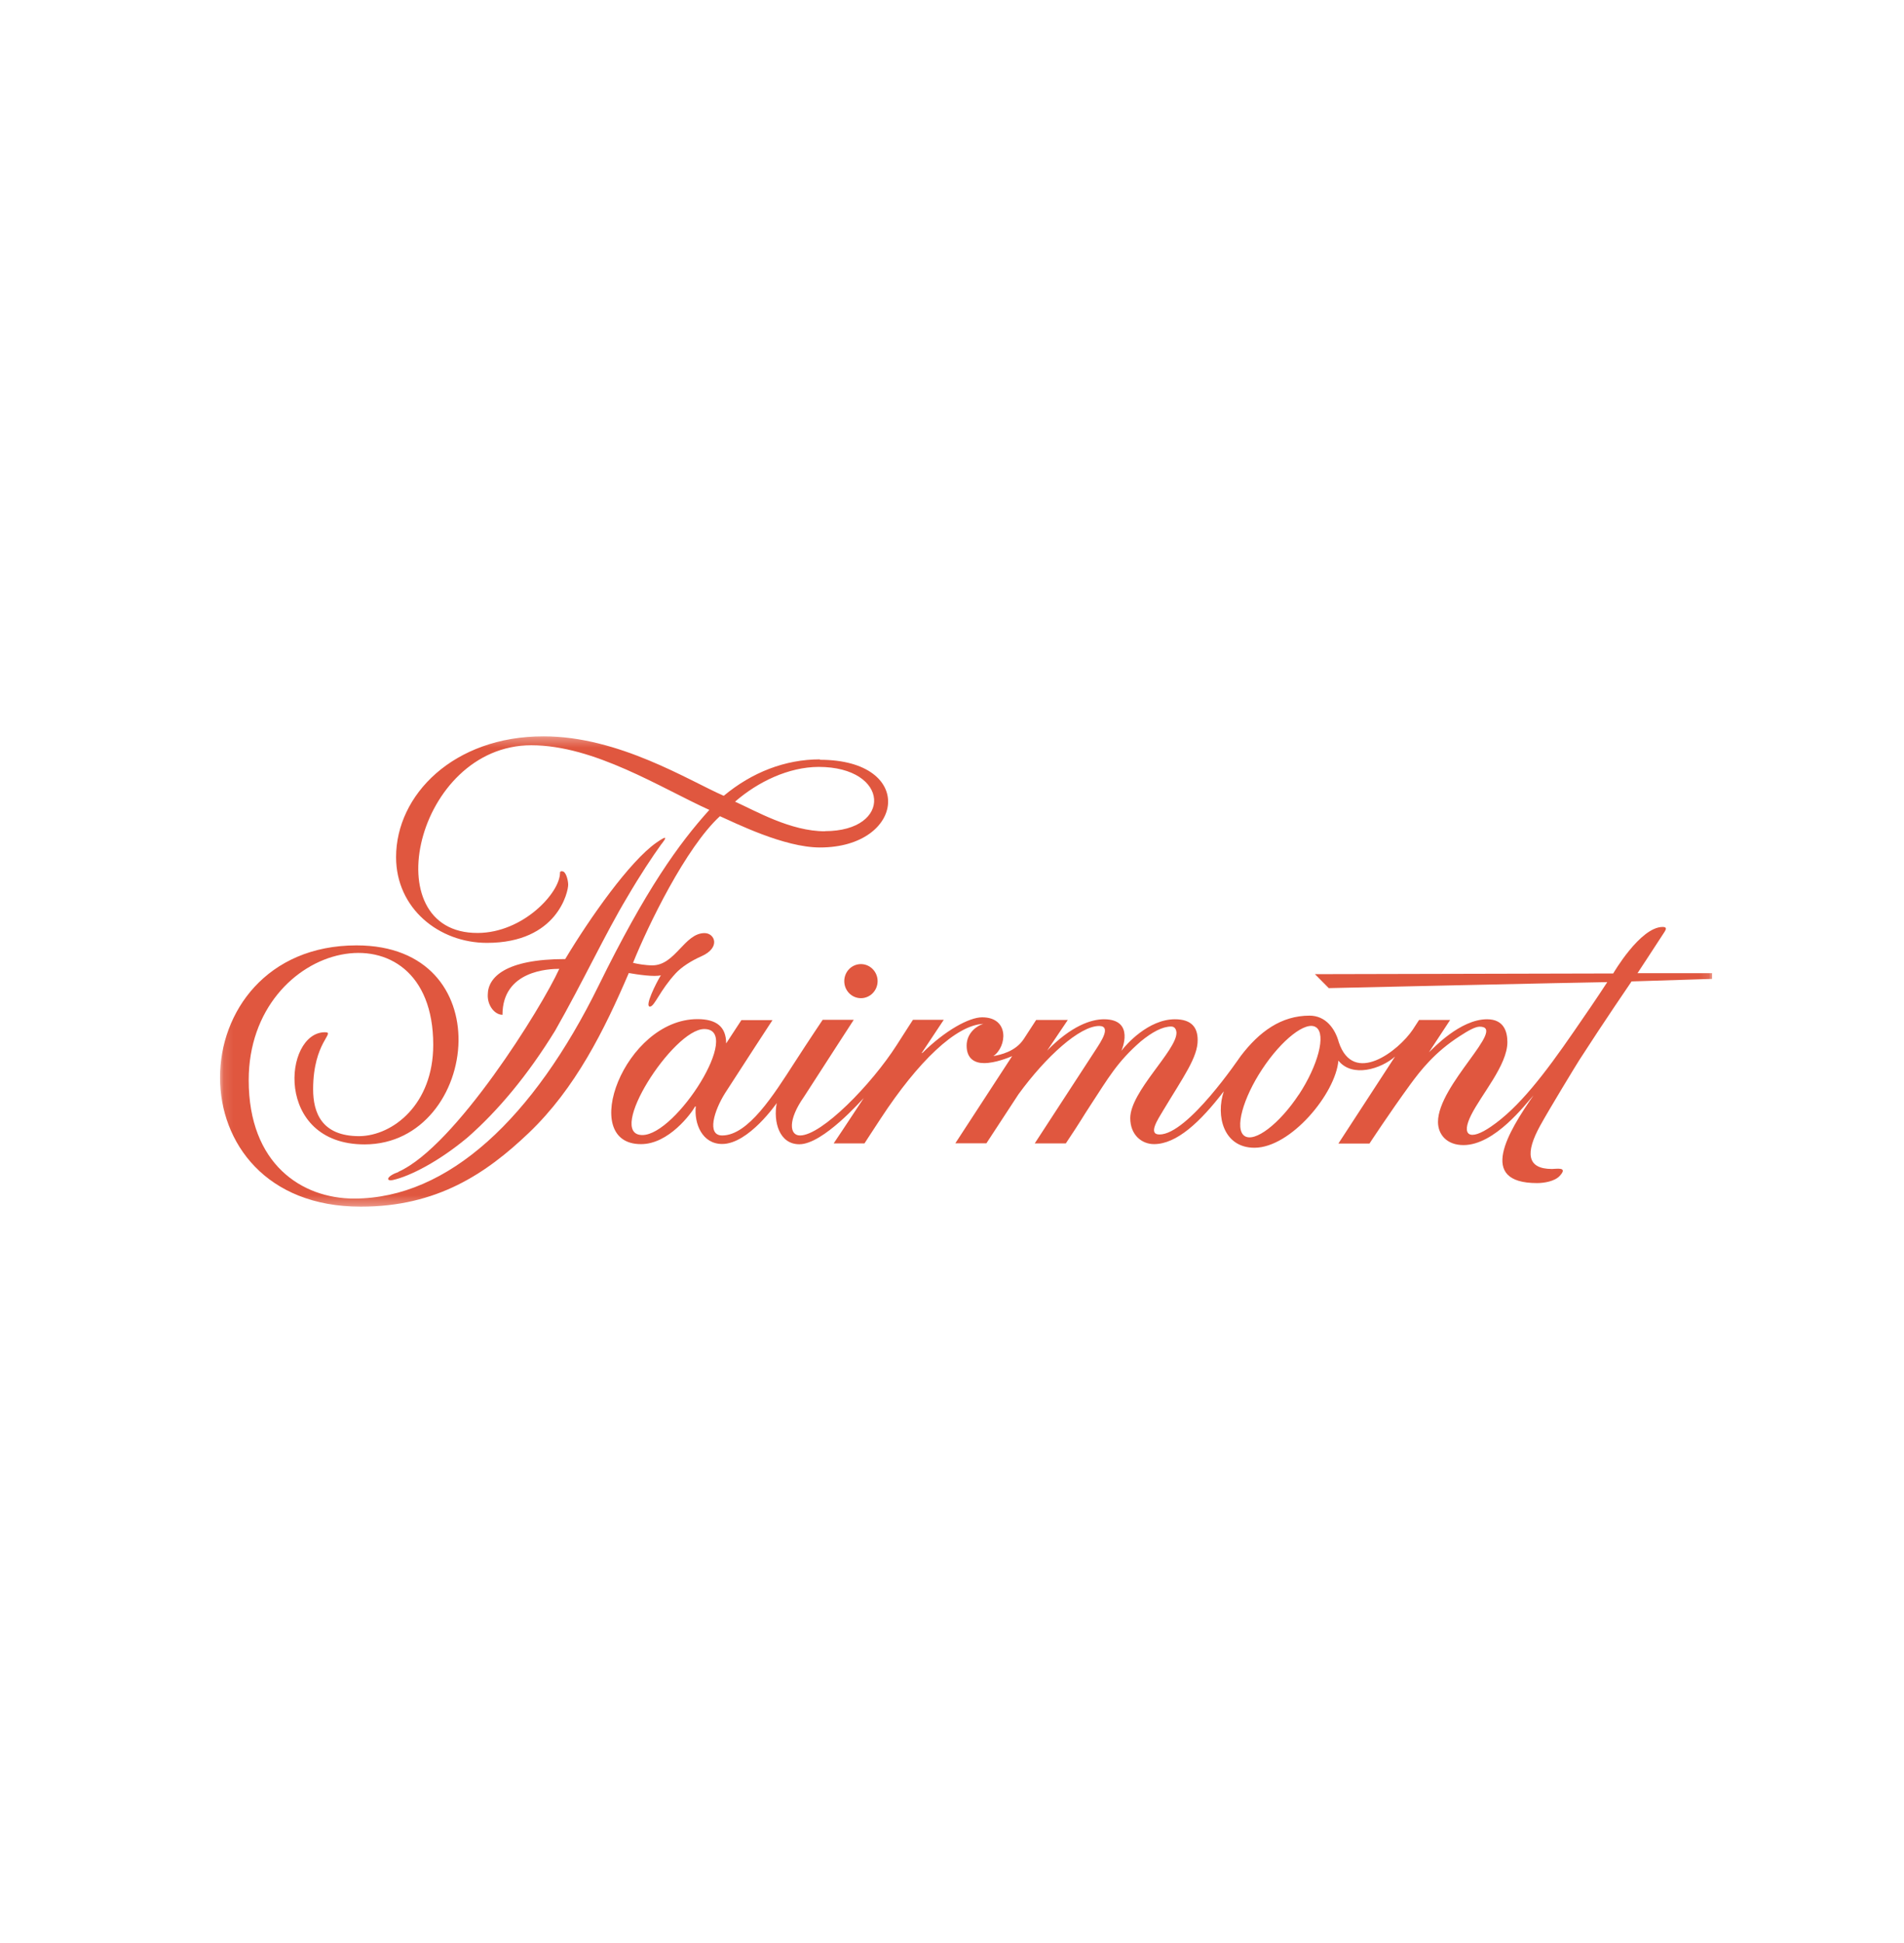 <?xml version="1.0" encoding="UTF-8"?>
<svg xmlns="http://www.w3.org/2000/svg" width="200" height="204" viewBox="0 0 200 204" fill="none">
  <mask id="mask0_3176_2354" style="mask-type:luminance" maskUnits="userSpaceOnUse" x="23" y="77" width="157" height="50">
    <path d="M179.889 77.308H23.111V126.693H179.889V77.308Z" fill="white"></path>
  </mask>
  <g mask="url(#mask0_3176_2354)">
    <path d="M41.857 123.027C47.838 120.358 56.922 105.754 58.747 101.722C57.678 101.722 52.781 101.883 52.781 106.546C51.979 106.546 51.193 105.593 51.237 104.449C51.237 102.601 53.107 100.695 59.37 100.695C62.012 96.296 66.138 90.46 68.914 88.496C70.087 87.675 70.101 87.85 69.419 88.701C68.528 89.947 67.252 91.853 65.857 94.244C63.6 97.997 61.226 103.1 58.317 108.203C55.467 112.836 52.35 116.59 49.1 119.435C46.117 121.927 43.103 123.482 41.278 123.892C40.476 124.053 40.595 123.482 41.872 123.042" fill="#E0573F"></path>
    <path d="M86.131 79.727C82.45 79.727 78.963 81.105 76.024 83.554C72.358 81.956 65.011 77.308 57.1 77.308C47.631 77.308 41.605 83.466 41.605 89.991C41.605 95.387 46.117 98.994 51.148 98.994C58.599 98.994 59.697 93.554 59.682 92.894C59.682 92.528 59.534 91.795 59.237 91.545C59.059 91.428 58.807 91.443 58.822 91.648C58.822 93.73 54.948 97.939 50.184 97.953C39.215 98.012 43.697 78.246 55.809 78.246C62.443 78.246 69.449 82.748 74.51 85.035C71.304 88.584 67.846 93.378 62.874 103.496C56.061 117.338 47.111 125.842 37.197 125.842C31.705 125.842 26.124 122.22 26.124 113.408C26.124 98.51 45.508 94.419 45.508 109.698C45.508 115.959 41.263 119.244 37.746 119.288C33.753 119.288 32.892 116.78 32.892 114.361C32.892 109.376 35.312 108.379 34.124 108.379C29.776 108.379 28.751 120.153 38.295 120.153C44.395 120.153 48.091 114.654 48.165 109.302C48.224 104.214 45.004 99.258 37.449 99.258C28.024 99.258 23.096 106.238 23.111 113.159C23.126 119.948 27.905 126.693 37.894 126.693C45.909 126.693 51.059 123.218 55.527 118.965C60.44 114.288 63.482 108.144 66.05 102.161C66.97 102.323 68.751 102.587 69.419 102.396C68.944 103.159 67.623 105.783 68.306 105.681C68.781 105.607 69.315 103.994 70.977 102.191C71.586 101.531 72.61 100.871 73.679 100.402C75.727 99.493 75.089 97.968 74.005 97.968C71.898 97.968 70.933 101.355 68.528 101.355C67.816 101.355 66.955 101.208 66.495 101.091C68.083 97.147 72.046 88.979 75.623 85.695C77.196 86.384 82.347 88.979 86.131 88.979C95.066 88.979 96.269 79.771 86.116 79.771M86.651 87.278C83.044 87.278 79.408 85.152 77.211 84.17C79.601 82.088 82.822 80.534 85.983 80.519C93.493 80.519 93.805 87.264 86.651 87.264" fill="#E0573F"></path>
    <path d="M179.889 102.176H172.008C172.008 102.176 173.804 99.449 174.857 97.821C175.021 97.557 175.109 97.323 174.649 97.323C172.29 97.323 169.455 102.206 169.455 102.206L138.123 102.279L139.577 103.745C139.577 103.745 165.655 103.159 168.831 103.115C167.808 104.698 166.442 106.678 165.329 108.291C162.197 112.836 159.526 116.297 156.631 118.276C154.375 119.831 153.455 119.229 154.524 117.089C155.607 114.904 158.338 111.824 158.338 109.42C158.338 108.349 157.996 107.015 156.201 107.015C153.366 107.015 150.517 110.109 150.1 110.475L152.327 107.088H149.062C148.854 107.411 148.631 107.763 148.394 108.115C146.895 110.329 142.175 114.024 140.632 109.434C140.245 107.997 139.251 106.634 137.559 106.634C134.575 106.634 132.275 108.32 130.331 110.871C130.182 111.062 124.78 119.112 121.796 119.112C120.565 119.112 121.604 117.558 122.183 116.59C124.29 113.086 125.833 110.989 125.804 109.185C125.804 107.822 125.107 107.015 123.414 107.015C120.61 107.015 118.249 109.713 117.819 110.3C117.804 110.329 117.789 110.314 117.804 110.3C117.804 110.3 119.274 107.015 115.963 107.015C114.628 107.015 112.55 107.69 109.997 110.3L112.164 107.088H108.839L107.533 109.097C106.643 110.432 105.085 110.739 104.342 110.886C105.781 109.889 106.049 106.81 103.17 106.81C101.789 106.81 99.281 108.188 96.862 110.578L96.832 110.534L99.133 107.074H95.897C95.897 107.074 95.199 108.144 94.19 109.728C91.533 113.877 86.309 119.215 84.038 119.215C82.91 119.215 82.747 117.572 84.454 115.153C86.606 111.81 89.678 107.074 89.678 107.074H86.413C86.413 107.074 85.032 109.126 83.43 111.605C81.263 114.962 78.591 119.215 75.86 119.215C74.213 119.215 74.999 116.619 76.172 114.757C77.864 112.118 81.144 107.103 81.144 107.103H77.879C77.879 107.103 76.81 108.731 76.276 109.552C76.276 107.822 75.281 107 73.263 107C65.589 107 60.691 120.124 67.311 120.124C70.235 120.153 72.639 116.869 73.01 116.179C73.055 116.179 73.07 116.135 73.085 116.179C72.906 117.954 73.738 120.109 75.86 120.109C78.635 120.109 81.589 115.813 81.589 115.813C81.218 117.763 81.841 120.138 83.964 120.138C86.457 120.138 90.494 115.505 90.732 115.285C90.762 115.285 90.762 115.256 90.732 115.285C89.04 117.866 87.57 120.05 87.57 120.05H90.806C90.806 120.05 91.504 118.965 92.528 117.411C96.431 111.458 100.424 107.616 103.289 107.499C103.304 107.499 103.304 107.499 103.289 107.499C102.724 107.646 101.537 108.379 101.537 109.786C101.537 111.194 102.427 111.619 103.377 111.619C104.55 111.619 105.975 111.033 106.316 110.886L100.35 120.036H103.615C103.615 120.036 105.871 116.575 106.984 114.889C109.893 110.901 113.426 107.719 115.459 107.719C116.78 107.719 115.608 109.42 115.147 110.138C114.628 110.945 108.691 120.05 108.691 120.05H111.956C113.707 117.426 113.663 117.382 114.494 116.121C116.453 113.13 117.359 111.487 119.837 109.332C121.04 108.349 122.108 107.777 123.029 107.777C123.459 107.777 123.577 108.188 123.577 108.452C123.577 110.3 118.724 114.611 118.724 117.396C118.724 119.156 119.927 120.124 121.218 120.124C123.607 120.124 126.086 117.792 128.55 114.581C127.689 117.162 128.52 120.505 131.771 120.505C135.57 120.505 140.29 114.83 140.587 111.355C142.056 113.188 145.084 112.22 146.538 110.93C146.45 111.077 140.587 120.065 140.587 120.065H143.852C143.852 120.065 145.945 116.869 148.126 113.877C149.254 112.338 150.724 110.461 153.351 108.775C154.227 108.203 154.969 107.792 155.429 107.792C158.353 107.792 151.05 113.892 151.05 117.792C151.05 119.141 152 120.226 153.722 120.226C157.032 120.226 160.238 115.93 161.084 115.006C161.113 115.006 161.099 114.992 161.084 115.006C158.412 118.848 155.132 124.215 161.455 124.215C162.182 124.215 163.295 124.039 163.829 123.467C164.764 122.47 163.473 122.734 163.028 122.734C160.357 122.734 160.223 121.018 161.782 118.188C162.716 116.487 165.581 111.781 165.922 111.253C168.49 107.264 171.384 103.041 171.384 103.041L179.844 102.777V102.162L179.889 102.176ZM67.474 119.171C63.571 119.171 70.71 108.041 73.975 108.041C78.072 108.041 71.051 119.171 67.474 119.171ZM136.431 114.918C134.412 117.983 131.785 120.006 130.717 119.259C129.663 118.525 130.568 115.3 132.587 112.25C134.605 109.185 137.203 107.118 138.256 107.866C139.31 108.599 138.449 111.869 136.431 114.933M92.186 103.012C92.186 102.03 91.4 101.223 90.435 101.223C89.47 101.223 88.684 102.015 88.684 103.012C88.684 104.009 89.47 104.801 90.435 104.801C91.4 104.801 92.186 103.994 92.186 103.012Z" fill="#E0573F"></path>
  </g>
</svg>
